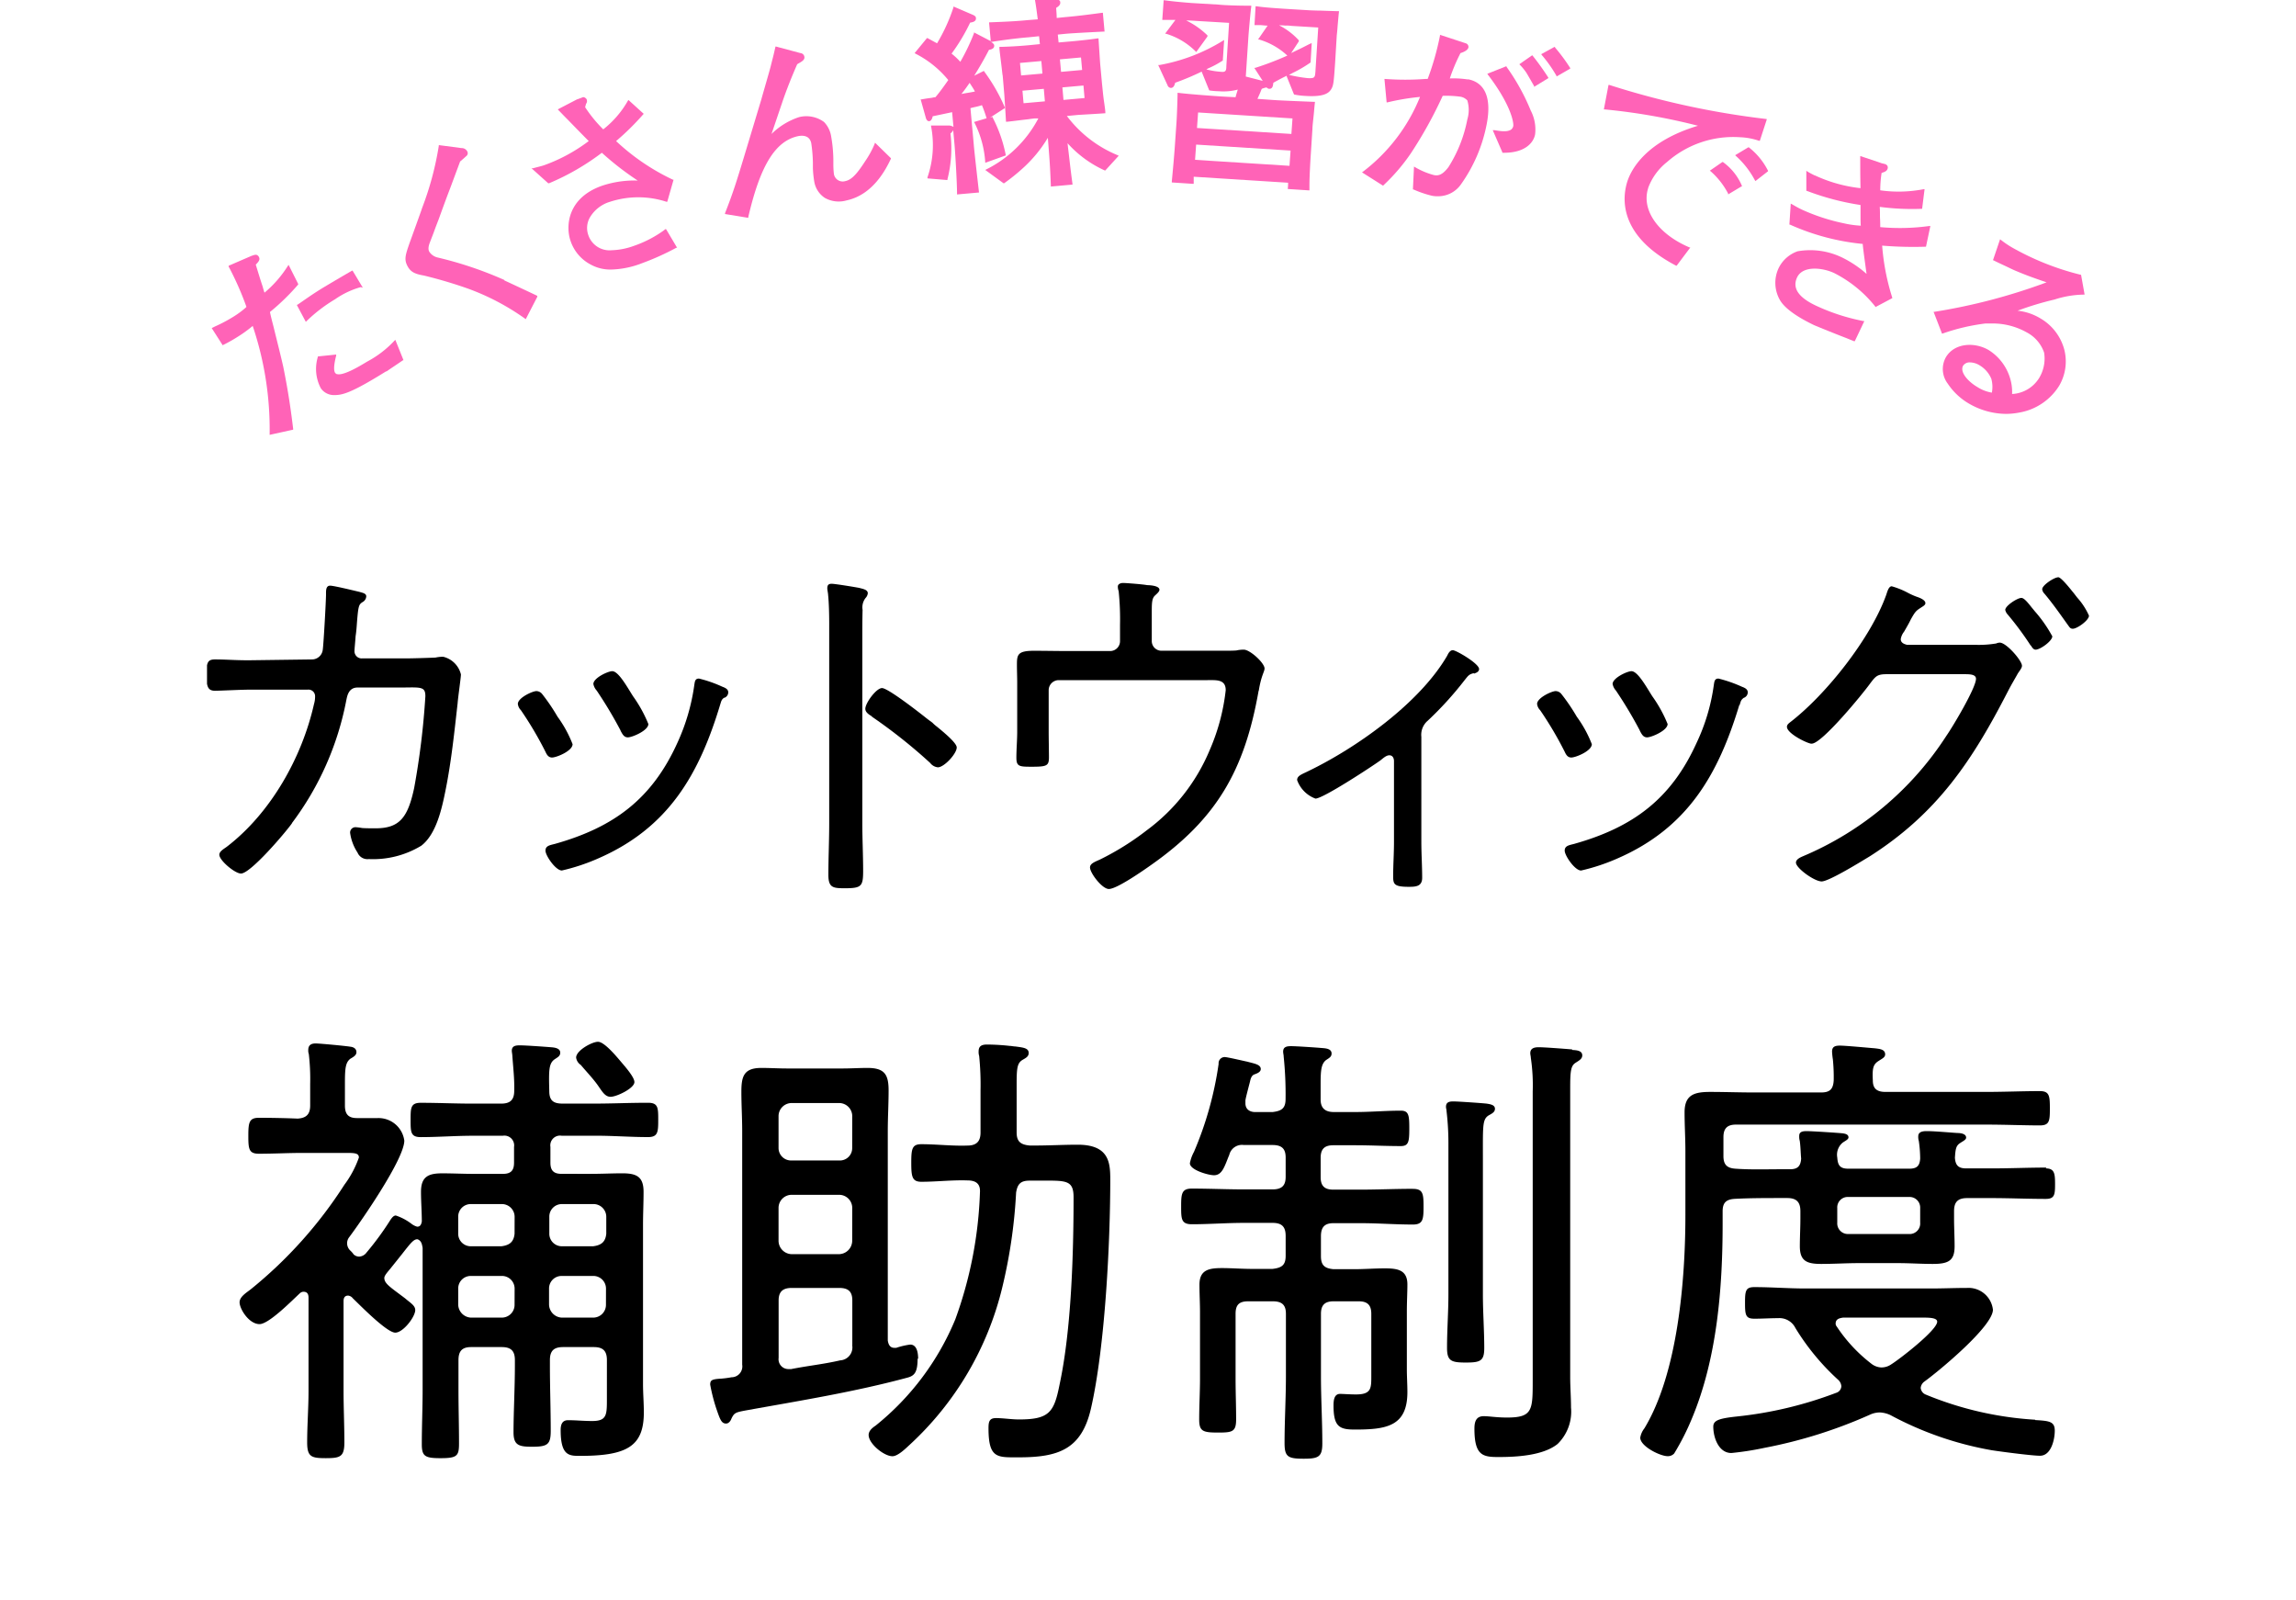 <svg xmlns="http://www.w3.org/2000/svg" xmlns:xlink="http://www.w3.org/1999/xlink" width="244" height="170" viewBox="0 0 244 170"><defs><clipPath id="a"><rect width="244" height="170" transform="translate(1688 -1281)" fill="#fff" stroke="#707070" stroke-width="1"/></clipPath><clipPath id="b"><rect width="200" height="155" fill="#fff"/></clipPath></defs><g transform="translate(-1688 1281)" clip-path="url(#a)"><g transform="translate(1710 -1281)" clip-path="url(#b)"><path d="M19.92,36.2a10.979,10.979,0,0,1-2.908,2.228c-1.6.984-2.675,1.447-3.17,1.331-.116,0-.174-.087-.233-.145-.233-.376,0-1.36.116-1.823v-.116l-1.948.2v.058a4.376,4.376,0,0,0,.32,3.327,1.691,1.691,0,0,0,1.425.723c.843,0,1.745-.174,5.5-2.517h.058c.494-.347,1.076-.723,1.745-1.186h.058l-.872-2.17-.116.116Z" fill="#ff63b7"/><path d="M16.431,30.554h.116L15.471,28.76h-.058c-.9.521-1.745,1.013-3.053,1.794-1.279.781-2.094,1.389-2.7,1.794l-.116.058L10.5,34.2l.116-.116A16.454,16.454,0,0,1,13.61,31.8a9.01,9.01,0,0,1,2.762-1.3Z" fill="#ff63b7"/><path d="M8.086,38.916c-.116-.579-.64-2.662-1.018-4.2-.174-.666-.32-1.244-.378-1.562a23.957,23.957,0,0,0,3-2.922v-.058l-.96-1.91-.058-.116-.087.116A12.116,12.116,0,0,1,6.108,31.1c-.087-.26-.145-.463-.2-.666-.262-.781-.407-1.273-.727-2.315.32-.318.494-.55.32-.839-.2-.318-.436-.2-.785-.087L2.3,28.239v.087a32.045,32.045,0,0,1,1.89,4.282l-.116.116a9.6,9.6,0,0,1-1.309.955A16.161,16.161,0,0,1,.845,34.692L.5,34.865,1.63,36.63v.058l.2-.087a15.512,15.512,0,0,0,1.425-.81,13.734,13.734,0,0,0,1.6-1.157,34.427,34.427,0,0,1,1.8,11.458v.116l2.5-.55v-.087c-.233-1.91-.494-3.848-1.076-6.713Z" fill="#ff63b7"/><path d="M31.582,29.744a39.9,39.9,0,0,0-7.037-2.373,1.441,1.441,0,0,1-.931-.637c-.087-.174-.145-.434.087-1.013.087-.232.233-.608.378-.984.174-.492.378-1.013.523-1.389.494-1.36.872-2.4,1.221-3.3.378-1.013.7-1.881,1.076-2.893a1.134,1.134,0,0,0,.145-.116c.262-.232.494-.434.582-.521a.391.391,0,0,0,.029-.434.659.659,0,0,0-.611-.347l-2.413-.318v.087a32.787,32.787,0,0,1-1.774,6.6l-.087.26c-.174.492-1.047,2.922-1.25,3.472-.407,1.186-.582,1.678-.262,2.344.349.723.814.926,1.8,1.1a48.41,48.41,0,0,1,4.682,1.389,25.377,25.377,0,0,1,6.048,3.183l.087.058L35.1,31.538v-.087l-.029-.029c-.669-.318-2.21-1.042-3.46-1.62Z" fill="#ff63b7"/><path d="M48.649,24.391l-.058.058a12.222,12.222,0,0,1-3.228,1.678,7.459,7.459,0,0,1-2.355.463,2.378,2.378,0,0,1-2.5-1.649,2.252,2.252,0,0,1,.174-1.823,3.708,3.708,0,0,1,2.152-1.678,9.673,9.673,0,0,1,5.99,0h.087L49.58,19.1h-.058a23.331,23.331,0,0,1-6.048-4.109,27.389,27.389,0,0,0,2.879-2.836l.058-.058-1.628-1.476-.058.087a10.341,10.341,0,0,1-2.617,3.038A14.311,14.311,0,0,1,40.188,11.4a.173.173,0,0,1,.029-.116,1.1,1.1,0,0,1,.087-.289.427.427,0,0,0,.058-.376c0-.087-.116-.2-.233-.26a.279.279,0,0,0-.262,0,1.323,1.323,0,0,1-.233.087,2.4,2.4,0,0,1-.32.116l-1.948,1.013-.087.058.087.087c.174.174.523.55.96.984.814.839,1.832,1.881,2.239,2.286a17.808,17.808,0,0,1-4.682,2.546c-.32.116-.611.174-1.25.347h-.145l1.774,1.591h.087a25.725,25.725,0,0,0,5.612-3.241,30.771,30.771,0,0,0,3.809,2.951,10.9,10.9,0,0,0-3.78.55c-3.809,1.331-3.867,4.456-3.344,5.9a4.4,4.4,0,0,0,2.094,2.459,4.319,4.319,0,0,0,2.21.55,9.653,9.653,0,0,0,3.257-.666,27.553,27.553,0,0,0,3.664-1.649h.087l-1.134-1.91-.058-.087Z" fill="#ff63b7"/><path d="M70.953,15.277l-.058.145a10.066,10.066,0,0,1-.931,1.678c-.785,1.215-1.4,2-2.123,2.141a.949.949,0,0,1-1.221-.752,8.975,8.975,0,0,1-.058-1.07v-.434a15.357,15.357,0,0,0-.233-2.488,2.838,2.838,0,0,0-.756-1.533,3.18,3.18,0,0,0-2.646-.521,7.5,7.5,0,0,0-2.937,1.794l1.1-3.241c.523-1.562,1.134-3.038,1.628-4.167l.087-.058c.465-.26.756-.434.669-.781a.458.458,0,0,0-.407-.347l-2.588-.694H60.4v.058c-.145.637-.233,1.013-.349,1.447l-.116.463c-.087.405-.872,3.067-1.018,3.617l-1.832,6.076c-.814,2.691-1.192,3.906-2.035,6.047v.087l2.472.405V23.06c1.279-5.5,2.879-8.073,5.292-8.593.436-.087,1.221-.116,1.4.752a16.043,16.043,0,0,1,.174,2.083v.579a11.087,11.087,0,0,0,.145,1.418,2.581,2.581,0,0,0,1.134,1.736,3.012,3.012,0,0,0,2.3.26c2.85-.608,4.216-3.385,4.711-4.427V16.81l-1.6-1.562-.087-.087Z" fill="#ff63b7"/><path d="M91.367,12.326l1.221-.116s2.53-.145,2.792-.174h.087V11.95c0-.2-.087-.781-.174-1.389-.087-.665-.145-1.36-.174-1.591l-.2-2.17c-.029-.376-.145-2.2-.174-2.633V4.079h-.087c-.814.116-1.832.231-2.82.318l-1.338.116-.087-.839.872-.087c.669-.058,2.268-.145,4.013-.231h.087l-.174-1.91V1.36h-.087c-.9.116-2.3.318-3.984.463l-.843.087c0-.174,0-.289-.058-1.071.233-.145.465-.318.436-.579,0-.318-.378-.318-.494-.318H87.994V.029c.116.665.174,1.128.291,2.025l-1.105.087c-1.163.116-2.442.174-3.984.231h-.087l.174,1.91v.087l-1.774-.926V3.53a22.045,22.045,0,0,1-1.454,3.038,7.227,7.227,0,0,0-.93-.868A20.053,20.053,0,0,0,81.1,2.4c.233-.029.669-.116.611-.492,0-.145-.116-.231-.291-.318l-2.094-.9V.781A18.779,18.779,0,0,1,77.584,4.6c-.436-.231-.64-.347-1.018-.55h-.058L75.2,5.642l.087.058a10.867,10.867,0,0,1,3.489,2.807c-.465.665-.9,1.273-1.367,1.823a1.468,1.468,0,0,0-.349.058c-.2.029-.494.058-1.134.174h-.087l.553,1.967s.087.347.32.347h.029c.233,0,.349-.347.378-.521.436-.087,1.512-.318,2.064-.434l.145,1.563a1.216,1.216,0,0,0-.407-.145H76.944V13.4a10.489,10.489,0,0,1-.378,5.44v.116l2.064.174h.058v-.087a13.323,13.323,0,0,0,.32-4.861,1.152,1.152,0,0,0,.291-.347l.145,1.591c.087,1.042.262,4.022.262,5.15v.087l2.239-.2h.087v-.087c-.087-.781-.494-4.282-.552-5.064l-.349-3.819s.2-.058.465-.116a6.712,6.712,0,0,0,.756-.2,13.967,13.967,0,0,1,.494,1.389l-1.338.4.058.087A10.8,10.8,0,0,1,82.7,17.187V17.3l2.181-.781v-.058a14.857,14.857,0,0,0-1.4-3.993v-.058l-.262.087,1.57-1.013v-.058a18.828,18.828,0,0,0-2.21-3.848V7.523l-1.047.521c.523-.839,1.047-1.736,1.57-2.749.2-.029.582-.116.553-.463,0-.145-.145-.231-.233-.318l-.145-.058h.058c2.006-.318,3.518-.463,3.955-.492l1.134-.116.087.839-.872.087c-1.163.116-2.239.174-3.053.2h-.378v.116c0,.2.145,1.273.233,2.025.058.463.087.839.116.9l.174,2.054s.087,1.273.174,2.778v.087H85c.2,0,1.454-.174,2.268-.26.378-.058.64-.087.669-.087h.407A12.6,12.6,0,0,1,82.818,18l-.116.058,1.948,1.418h.058a20.931,20.931,0,0,0,1.948-1.562,14.134,14.134,0,0,0,2.7-3.27c.2,2.517.233,2.951.32,5.092v.087l2.21-.2h.087V19.53c-.262-1.939-.291-2.373-.465-3.79l-.058-.521a11.892,11.892,0,0,0,3.955,2.893h.058l1.425-1.562-.116-.058a12.9,12.9,0,0,1-5.438-4.224Zm-9.77-2.6c-.262.058-.611.116-.96.174-.174.029-.32.058-.465.087.436-.55.552-.723.814-1.1l.058-.087c.116.2.349.521.552.9Zm4.8-3.038,2.268-.2.116,1.331-2.268.2Zm.378,4.282-.116-1.331,2.268-.2.116,1.331ZM90.64,6.307l2.239-.2L93,7.436l-2.239.2Zm.262,2.98,2.239-.2.116,1.331-2.239.2Z" fill="#ff63b7"/><path d="M118.409,1.128c-.553,0-1.076-.029-1.163-.029L114.4.926c-1.279-.087-2.094-.145-2.879-.26h-.087l-.116,2h.61c.407.029.582.058.785.058L111.692,4.2h.116a7.466,7.466,0,0,1,3,1.707,32.266,32.266,0,0,1-3.4,1.3h-.116l.9,1.389-1.8-.463.291-4.427c.058-.723.2-2.344.291-3.009V.607h-.088c-1.541,0-2.849-.058-3.373-.116L104.6.318c-.727-.058-1.8-.145-2.85-.289h-.087l-.146,2.083h1.4l-1.105,1.476h.116a7.524,7.524,0,0,1,3.141,1.881l.058.058,1.192-1.649V3.761a8.609,8.609,0,0,0-2.268-1.591c.32,0,.727.029,1.192.058l3.373.2-.29,4.6c0,.434-.059.637-.466.608a8.3,8.3,0,0,1-1.657-.26l.145-.087a10.264,10.264,0,0,0,1.571-.839h.029l.145-2.2-.145.087a19.189,19.189,0,0,1-6.747,2.575h-.116l.989,2.141a.409.409,0,0,0,.349.289c.232,0,.378-.174.465-.55A27.2,27.2,0,0,0,105.7,7.61l.785,1.939.029.058a7.2,7.2,0,0,0,1.017.087,5.906,5.906,0,0,0,2.007-.174c-.058.231-.116.347-.233.81l-1.134-.058c-1.047-.058-3.78-.26-4.943-.405h-.087v.087c0,.347-.058,2.315-.117,3.1l-.174,2.517c-.087,1.215-.2,2.431-.32,3.7v.116l2.21.145h.116v-.752l10.032.637v.116a3.65,3.65,0,0,1-.029.463v.087l2.21.145h.087v-.55c0-.81.088-2.459.146-3.3l.174-2.691c0-.376.117-1.186.175-1.91.029-.347.058-.665.087-.868v-.087h-.087c-1.483-.058-3.664-.145-4.391-.2l-1.628-.116c.261-.579.348-.781.407-.955l.058-.116a3.186,3.186,0,0,1,.494-.145c.145.116.2.145.291.145h.029c.349,0,.378-.376.407-.637.2-.116.727-.405,1.192-.637a.732.732,0,0,0,.2-.116l.785,1.939.029.058a7.268,7.268,0,0,0,1.105.145c2.065.145,2.588-.289,2.85-.723.232-.405.261-.665.407-2.807l.174-2.893s.058-.492.087-.955c.059-.637.117-1.36.146-1.533V1.186h-.087c-.2,0-1.076-.029-1.861-.058Zm-3.373,16.492L105,16.984l.116-1.62L115.152,16Zm.32-5.035-.117,1.649L105.207,13.6l.117-1.649ZM117.8,7.523c-.058.723-.058.81-.814.781a15.355,15.355,0,0,1-2.006-.347,3.962,3.962,0,0,0,.378-.2,12.989,12.989,0,0,0,1.89-1.1h.029l.116-1.939V4.571l-.116.058c-.146.058-.524.26-.931.463s-.843.405-1.134.55l.814-1.244V4.282a7.3,7.3,0,0,0-2.093-1.591,5.413,5.413,0,0,1,.669.029,3.038,3.038,0,0,1,.61.029l2.879.174L117.8,7.465Z" fill="#ff63b7"/><path d="M138.094,7.089V7.031l-2.035.81.058.087c2.5,3.27,2.762,5.15,2.7,5.469a.64.64,0,0,1-.233.376c-.465.318-1.366.116-1.773.058h-.175l1.018,2.344v.058h.2c2.152,0,3.112-1.013,3.286-1.967a4.348,4.348,0,0,0-.465-2.517A22.571,22.571,0,0,0,138.094,7.089Z" fill="#ff63b7"/><path d="M134.025,8.448a10.059,10.059,0,0,0-1.861-.116h-.088a18.834,18.834,0,0,1,1.134-2.691c.291-.087.785-.289.844-.608a.4.4,0,0,0-.291-.434l-2.734-.9V3.79a28.848,28.848,0,0,1-1.308,4.6h-.262a28.567,28.567,0,0,1-4.245,0h-.087l.232,2.488h.087a24.644,24.644,0,0,1,3.461-.579,18.83,18.83,0,0,1-6.078,7.957l-.087.058,2.239,1.418.117-.116a20.17,20.17,0,0,0,2.82-3.3,45.135,45.135,0,0,0,3.4-6.134,11.391,11.391,0,0,1,1.832.087,1.294,1.294,0,0,1,.785.4,3.5,3.5,0,0,1,0,2.025,14.535,14.535,0,0,1-2.006,5.064c-.7.926-1.163.926-1.57.839a8.041,8.041,0,0,1-1.89-.781l-.2-.116-.116,2.431h.058a11.153,11.153,0,0,0,1.948.666,2.849,2.849,0,0,0,.7.058,2.955,2.955,0,0,0,2.384-1.244A16.331,16.331,0,0,0,136,13.165c.523-2.749-.175-4.4-2.007-4.745Z" fill="#ff63b7"/><path d="M140.886,5.931l-.058-.058-1.367.955.087.087a5.771,5.771,0,0,1,.64.781c.116.174.64,1.1.843,1.447V9.23l1.512-.926V8.246A27.469,27.469,0,0,0,140.886,5.931Z" fill="#ff63b7"/><path d="M143.272,5.034l-.058-.058-1.425.781.058.087a14.426,14.426,0,0,1,1.57,2.228V8.13l1.454-.839V7.233a18.72,18.72,0,0,0-1.628-2.2Z" fill="#ff63b7"/><path d="M163.856,15.653H163.8l-1.4.839.088.087a9.36,9.36,0,0,1,2.006,2.575l.058.087,1.338-1.042v-.058a7.314,7.314,0,0,0-2.007-2.459Z" fill="#ff63b7"/><path d="M161.1,17.215h-.058l-1.338.926.087.058a8.2,8.2,0,0,1,1.861,2.373v.087l1.4-.839h.058v-.087a5.944,5.944,0,0,0-1.977-2.488Z" fill="#ff63b7"/><path d="M153.156,19.964a6.272,6.272,0,0,1,2.006-2.749,10.644,10.644,0,0,1,7.735-2.633,7.083,7.083,0,0,1,2.036.376h.087l.727-2.228v-.087h-.058a88.033,88.033,0,0,1-16.662-3.617h-.087l-.495,2.6h.088a64.767,64.767,0,0,1,9.915,1.736c-5.583,1.678-7.1,4.687-7.5,5.9-.523,1.62-1.076,5.7,5.176,8.97h.058l1.454-1.939h-.087c-3.344-1.418-5.147-3.993-4.391-6.308Z" fill="#ff63b7"/><path d="M177.817,24.16c0-.2,0-.636-.029-1.07,0-.434,0-.868-.029-1.1h.058a26.031,26.031,0,0,0,4.391.2h.058l.261-2.083h-.116a13.923,13.923,0,0,1-4.594.116,12.2,12.2,0,0,1,.145-1.852.614.614,0,0,0,.175-.058.691.691,0,0,0,.2-.087.45.45,0,0,0,.233-.231.4.4,0,0,0,.029-.318c-.029-.116-.145-.2-.32-.26a.22.22,0,0,1-.116-.029,1.328,1.328,0,0,1-.32-.087l-2.152-.723v.116c0,1.1,0,2.228.029,3.3a15.382,15.382,0,0,1-4.856-1.36h-.029c-.291-.145-.407-.2-.756-.405l-.116-.087v2.141h.058a27.5,27.5,0,0,0,5.7,1.5v.955c0,.492,0,1.013.029,1.244a10.61,10.61,0,0,1-1.832-.26,21.036,21.036,0,0,1-4.361-1.418c-.5-.232-.727-.376-1.134-.608l-.117-.058-.145,2.228h.058a24.634,24.634,0,0,0,7.735,2.054c.058.694.261,2.083.407,3.183a11.632,11.632,0,0,0-2.53-1.707,7.77,7.77,0,0,0-4.8-.694A3.549,3.549,0,0,0,167,28.529a3.673,3.673,0,0,0,.174,3.385c.7,1.186,2.763,2.228,3.606,2.633.465.2,2.326.955,3.46,1.389.349.145.64.26.785.318h.088l1.017-2.141h-.116a21.452,21.452,0,0,1-5.06-1.649c-1.832-.868-2.5-1.852-1.977-2.98.611-1.3,2.733-1.042,3.955-.463a13.216,13.216,0,0,1,4.361,3.559v.058l1.8-.955v-.058A24.265,24.265,0,0,1,178.02,26.1a40.442,40.442,0,0,0,4.6.116h.058l.465-2.2h-.116a22.932,22.932,0,0,1-5.234.116Z" fill="#ff63b7"/><path d="M199.448,31.306h.088l-.378-2.112H199.1A28.7,28.7,0,0,1,191.83,26.3a9.872,9.872,0,0,1-1.192-.81l-.088-.058-.756,2.228h.059c.2.116.959.463,1.57.752.349.174.669.318.814.376,1.308.55,2.006.781,3.257,1.215A62.093,62.093,0,0,1,183.6,33.129h-.117l.873,2.257v.058h.087a21.615,21.615,0,0,1,4.565-1.071h.669a7.406,7.406,0,0,1,3.722.955,3.832,3.832,0,0,1,1.832,2.141,3.984,3.984,0,0,1-.523,2.691,3.589,3.589,0,0,1-2.879,1.707,5,5,0,0,0-.233-1.736,5.34,5.34,0,0,0-2.239-2.922c-1.454-.868-3.635-.81-4.565.752a2.562,2.562,0,0,0,.2,2.807,6.83,6.83,0,0,0,2.239,2.112,7.958,7.958,0,0,0,3.984,1.1,7.621,7.621,0,0,0,1.4-.145,6.217,6.217,0,0,0,4.245-2.893,5.1,5.1,0,0,0,.524-3.761,5.46,5.46,0,0,0-2.559-3.356,5.891,5.891,0,0,0-2.414-.81,32.652,32.652,0,0,1,3.926-1.186A10.547,10.547,0,0,1,199.448,31.306Zm-9.77,10.416a4.044,4.044,0,0,1-1.512-.579c-1.047-.608-1.919-1.62-1.541-2.286a.828.828,0,0,1,.756-.347,1.991,1.991,0,0,1,.959.289,3.033,3.033,0,0,1,1.28,1.447A3.206,3.206,0,0,1,189.678,41.722Z" fill="#ff63b7"/><path d="M9.043,87.439A31.524,31.524,0,0,0,14.8,74.419c.087-.376.2-1.36,1.192-1.36h4.8c1.977-.029,2.413-.087,2.413.926a81.8,81.8,0,0,1-1.192,9.751c-.669,3.125-1.541,4.282-4.1,4.282-.494,0-.959,0-1.425-.029a5.277,5.277,0,0,0-.669-.087.564.564,0,0,0-.611.608,5.068,5.068,0,0,0,.785,2.083,1.137,1.137,0,0,0,1.192.694,9.879,9.879,0,0,0,5.583-1.418c1.628-1.244,2.21-4.051,2.588-5.932.611-3.038.931-6.163,1.279-9.23.029-.492.349-2.72.349-3.038a2.546,2.546,0,0,0-1.89-1.881,3.892,3.892,0,0,0-.814.087c-.582.029-2.472.087-3.14.087H16.487a.761.761,0,0,1-.814-.81c0-.2.087-1.042.116-1.534.087-.579.116-1.042.145-1.447.145-1.823.2-1.938.611-2.2a.732.732,0,0,0,.378-.608c0-.318-.436-.376-.7-.463-.494-.116-2.733-.666-3.14-.666-.465,0-.436.55-.436.926,0,.694-.262,5.353-.349,5.9a1.155,1.155,0,0,1-1.134,1.013l-6.572.087H4.158c-1.134,0-2.21-.087-3.315-.087-.785,0-.9.347-.9,1.591s.116,1.736.9,1.736c.611,0,2.7-.116,3.78-.116H10.7a.7.7,0,0,1,.785.694,2.782,2.782,0,0,1-.116.839C10.09,80.495,6.775,86.4,2.093,89.985c-.32.231-.785.492-.785.839,0,.608,1.657,2,2.3,2,1.018,0,4.711-4.34,5.409-5.324Z"/><path d="M54.957,74.158a.626.626,0,0,0,.436-.579c0-.318-.262-.463-.553-.579-.087-.029-.262-.116-.465-.2a13.307,13.307,0,0,0-2.094-.694c-.436,0-.436.347-.494.666a21.772,21.772,0,0,1-1.8,6.163c-2.7,5.96-6.746,8.969-13,10.734-.553.145-1.018.2-1.018.723S37.045,92.5,37.713,92.5a21.249,21.249,0,0,0,3.9-1.3c7.415-3.241,10.672-8.883,12.911-16.29.145-.463.145-.55.436-.781Z"/><path d="M35.968,79.887c.145.318.32.608.7.608.465,0,2.181-.694,2.181-1.418a12.693,12.693,0,0,0-1.6-2.922,20.479,20.479,0,0,0-1.628-2.4.8.8,0,0,0-.611-.318c-.436,0-1.977.723-1.977,1.36a1.1,1.1,0,0,0,.32.665A37.7,37.7,0,0,1,35.968,79.887Z"/><path d="M43.937,77.63c.2.347.349.723.785.723.465,0,2.181-.723,2.181-1.418a14.258,14.258,0,0,0-1.628-2.951c-.611-.955-1.541-2.662-2.21-2.662-.465,0-2.006.723-2.006,1.36a1.434,1.434,0,0,0,.349.694,45.063,45.063,0,0,1,2.559,4.282Z"/><path d="M70.659,76.155a56.244,56.244,0,0,1,6.194,4.919,1.178,1.178,0,0,0,.814.463c.669,0,2.006-1.447,2.006-2.112,0-.463-1.28-1.534-2.094-2.2a3.988,3.988,0,0,1-.494-.434c-.116-.087-.32-.231-.582-.434-1.309-1.042-4.187-3.241-4.769-3.241-.611,0-1.774,1.591-1.774,2.2,0,.376.378.608.7.81Z"/><path d="M66.121,66.375V87.5c0,1.823-.087,3.646-.087,5.469,0,1.36.494,1.418,1.745,1.418,1.774,0,1.948-.2,1.948-1.852s-.087-3.385-.087-5.092V67.966c0-1.042,0-2.112.029-3.154a1.626,1.626,0,0,1,.32-1.273.861.861,0,0,0,.233-.492c0-.376-.465-.463-.93-.579-.436-.087-2.559-.434-2.908-.434s-.465.145-.465.492c0,.145.087.55.087.694.087.839.116,2.054.116,3.125Z"/><path d="M111.775,73.377c.262-1.62.611-2,.611-2.344,0-.579-1.541-2-2.21-2a3.617,3.617,0,0,0-.785.087c-.378.029-.9.029-1.4.029h-6.543a1.03,1.03,0,0,1-1.047-1.07V65.015c0-1.042.03-1.476.378-1.765.146-.145.437-.376.437-.579,0-.434-1.018-.492-1.309-.492-.378-.087-2.239-.231-2.559-.231-.262,0-.553.116-.553.376a1.462,1.462,0,0,0,.087.492,29.137,29.137,0,0,1,.145,3.588v1.707a1.053,1.053,0,0,1-1.076,1.071h-4.3c-1.279,0-2.559-.029-3.78-.029-1.745,0-1.8.434-1.8,1.5,0,.608.029,1.273.029,1.939v5.15c0,.926-.087,1.852-.087,2.778s.32.955,1.6.955c1.628,0,1.861-.087,1.861-1.013,0-.579-.029-1.967-.029-2.778v-4.34a1.071,1.071,0,0,1,1.076-1.071h15.76c.96,0,1.978-.116,1.978,1.071a21.975,21.975,0,0,1-1.716,6.394,20.284,20.284,0,0,1-6.659,8.478,28.891,28.891,0,0,1-5,3.125c-.582.26-1.047.434-1.047.839,0,.579,1.279,2.286,2.006,2.286.843,0,3.664-1.968,4.478-2.546,7.008-4.919,9.945-10.1,11.428-18.489Z"/><path d="M134.632,71.583c.262-.087.553-.2.553-.492,0-.579-2.443-2-2.792-2-.32,0-.494.376-.61.608-2.937,5.035-9.6,9.751-14.743,12.239-.7.347-1.192.492-1.192.955a3.267,3.267,0,0,0,1.948,1.967c.814,0,5.961-3.385,6.891-4.051.262-.2.611-.55.96-.55.378,0,.494.347.494.608v8.622c0,1.186-.087,2.43-.087,3.617,0,.839.087,1.129,1.658,1.129.727,0,1.424-.029,1.424-.955,0-1.273-.087-2.546-.087-3.819V78.3a1.964,1.964,0,0,1,.669-1.707,36.487,36.487,0,0,0,3.9-4.282c.378-.463.466-.665,1.018-.781Z"/><path d="M152.254,77.63c.2.347.349.723.785.723.465,0,2.181-.723,2.181-1.418a14.258,14.258,0,0,0-1.629-2.951c-.61-.955-1.541-2.662-2.21-2.662-.465,0-2.006.723-2.006,1.36a1.438,1.438,0,0,0,.349.694,45.148,45.148,0,0,1,2.559,4.282Z"/><path d="M144.285,79.887c.145.318.319.608.7.608.466,0,2.181-.694,2.181-1.418a12.688,12.688,0,0,0-1.6-2.922,20.515,20.515,0,0,0-1.628-2.4.8.8,0,0,0-.611-.318c-.436,0-1.977.723-1.977,1.36a1.1,1.1,0,0,0,.32.665A37.768,37.768,0,0,1,144.285,79.887Z"/><path d="M162.866,74.939c.146-.463.146-.55.436-.781a.626.626,0,0,0,.436-.579c0-.318-.261-.463-.552-.579-.087-.029-.262-.116-.465-.2a14.36,14.36,0,0,0-2.094-.694c-.436,0-.436.347-.494.666a20.941,20.941,0,0,1-1.832,6.163c-2.7,5.96-6.746,8.969-13,10.734-.553.145-1.018.2-1.018.723s1.076,2.112,1.745,2.112a21.242,21.242,0,0,0,3.9-1.3c7.415-3.241,10.672-8.883,12.911-16.29Z"/><path d="M193.835,68.6c.116.2.262.434.494.434.5,0,1.774-.926,1.774-1.418a14.329,14.329,0,0,0-1.861-2.662c-.116-.145-.262-.318-.378-.463-.436-.55-.785-.955-1.047-.955-.436,0-1.715.839-1.715,1.273a1.022,1.022,0,0,0,.261.492,33.267,33.267,0,0,1,2.443,3.3Z"/><path d="M198.808,63.568c-.2-.231-.349-.463-.553-.694-.436-.55-1.25-1.533-1.512-1.533-.436,0-1.716.839-1.716,1.273a.787.787,0,0,0,.233.463c.9,1.07,1.687,2.2,2.472,3.3.2.26.261.434.552.434.465,0,1.716-.9,1.716-1.389A7.2,7.2,0,0,0,198.808,63.568Z"/><path d="M170.545,79.019c1.075,0,5.466-5.353,6.222-6.423.553-.723.727-.955,1.716-.955H186.8c.582,0,1.192.029,1.192.492,0,.955-2.471,5.092-3.14,6.047a33.727,33.727,0,0,1-15.208,12.789c-.262.116-.785.318-.785.694,0,.579,1.948,2,2.733,2s4.333-2.2,5.147-2.691c7.153-4.572,10.846-10.127,14.627-17.476.465-.9.843-1.5,1.075-1.939.262-.376.437-.608.437-.81,0-.55-1.658-2.459-2.356-2.459a.9.9,0,0,0-.378.087,11.211,11.211,0,0,1-2.21.145h-7.269c-.349-.087-.669-.231-.669-.608a1.718,1.718,0,0,1,.349-.781c.32-.55.552-.955.7-1.273.436-.781.552-.955,1.076-1.273.145-.116.494-.26.494-.492,0-.347-.611-.579-.96-.694a7.522,7.522,0,0,1-.843-.376,8.612,8.612,0,0,0-1.774-.723c-.319,0-.465.55-.581.9-1.629,4.572-6.339,10.561-10.207,13.541-.145.116-.349.26-.349.492,0,.723,2.21,1.794,2.617,1.794Z"/><path d="M42.89,116.547c.64,0,2.53-.9,2.53-1.563,0-.491-.843-1.475-1.338-2.054s-1.832-2.228-2.53-2.228c-.64,0-2.326.926-2.326,1.678a1.113,1.113,0,0,0,.494.782c.582.694,1.25,1.388,1.774,2.112C41.989,115.968,42.28,116.547,42.89,116.547Z"/><path d="M46.758,117.183c-1.89,0-3.693.087-5.525.087h-3.46c-.989,0-1.4-.347-1.4-1.331-.058-2.2-.058-2.951.582-3.385.349-.232.582-.348.582-.695,0-.492-.64-.55-.989-.578-.727-.058-2.675-.2-3.315-.2-.436,0-.843.058-.843.579,0,.144.058.4.058.549.087,1.216.233,2.46.2,3.675,0,.984-.407,1.389-1.4,1.389H28.236c-1.832,0-3.693-.087-5.525-.087-1.076,0-1.076.55-1.076,1.823s0,1.823,1.076,1.823c1.832,0,3.693-.145,5.525-.145h3.2a1.036,1.036,0,0,1,1.192,1.186v1.679c0,.839-.349,1.186-1.192,1.186H28.323c-1.076,0-2.239-.058-3.315-.058-1.483,0-2.268.347-2.268,1.968,0,1.041.087,2.112.087,3.153-.058.29-.145.55-.494.55a1.816,1.816,0,0,1-.582-.289,5.706,5.706,0,0,0-1.687-.9c-.233,0-.407.231-.552.434a31.012,31.012,0,0,1-2.559,3.5,1.035,1.035,0,0,1-.785.434.866.866,0,0,1-.582-.232,2.375,2.375,0,0,0-.349-.4,1.077,1.077,0,0,1-.349-.752,1.051,1.051,0,0,1,.233-.694c1.279-1.707,5.845-8.3,5.845-10.243a2.76,2.76,0,0,0-2.821-2.4h-2.21c-.9,0-1.279-.4-1.279-1.331V115.1c0-1.563.058-2.2.582-2.6.407-.232.64-.4.64-.695,0-.4-.349-.549-.64-.578-.494-.087-3.257-.348-3.693-.348s-.785.145-.785.695a1.12,1.12,0,0,0,.058.434,22.905,22.905,0,0,1,.145,3.154v2.314c0,.926-.407,1.331-1.338,1.389-1.25-.058-3.053-.087-4.1-.087s-1.134.492-1.134,1.91.058,1.91,1.134,1.91c1.541,0,3.111-.087,4.653-.087h4.74c.843,0,1.221.058,1.221.492a10.74,10.74,0,0,1-1.541,2.893A46.568,46.568,0,0,1,4.653,137c-.436.347-1.192.781-1.192,1.389,0,.694.989,2.315,2.123,2.315.989,0,3.46-2.518,4.245-3.241a.61.61,0,0,1,.407-.2c.407,0,.552.232.552.637v9.9c0,1.823-.145,3.646-.145,5.469,0,1.533.436,1.678,1.977,1.678s1.977-.145,1.977-1.678c0-1.823-.087-3.646-.087-5.469v-9.548c0-.289.087-.579.494-.579a.737.737,0,0,1,.494.29c.756.723,3.606,3.646,4.507,3.646.843,0,2.123-1.679,2.123-2.4,0-.492-.552-.781-1.076-1.244-1.57-1.186-2.21-1.563-2.21-2.17,0-.261.407-.695.64-.984l1.25-1.562c.931-1.187,1.221-1.563,1.628-1.563.436.145.494.579.553.926v15.046c0,1.967-.087,3.877-.087,5.815,0,1.274.349,1.476,1.977,1.476,1.774,0,1.977-.231,1.977-1.562,0-1.91-.058-3.791-.058-5.7v-3.154c0-.984.407-1.389,1.338-1.389h3.257c.989,0,1.4.405,1.4,1.389v.579c0,2.372-.145,5.005-.145,7.088,0,1.389.582,1.534,1.977,1.534,1.628,0,1.977-.232,1.977-1.678,0-2.315-.087-4.63-.087-6.944v-.579c0-.984.407-1.389,1.4-1.389h3.257c.989,0,1.4.405,1.4,1.389V148.4c0,1.91.058,2.6-1.57,2.6-.9,0-1.716-.087-2.559-.087-.64,0-.785.492-.785,1.042,0,2.749.9,2.749,2.065,2.749,5.031,0,6.775-1.042,6.775-4.63,0-.984-.087-2.025-.087-3.009V130.146c0-1.187.058-2.315.058-3.5,0-1.621-.756-1.968-2.268-1.968-1.076,0-2.181.058-3.315.058H37.686c-.843,0-1.192-.347-1.192-1.186V121.87a1.036,1.036,0,0,1,1.192-1.186H41.35c1.832,0,3.664.145,5.525.145,1.047,0,1.076-.55,1.076-1.823s0-1.823-1.076-1.823Zm-14.074,21.44a1.357,1.357,0,0,1-1.4,1.389H28.032a1.422,1.422,0,0,1-1.338-1.389v-1.707a1.331,1.331,0,0,1,1.338-1.331h3.257a1.345,1.345,0,0,1,1.4,1.331Zm0-7.523c-.087.84-.494,1.216-1.4,1.331H28.032a1.33,1.33,0,0,1-1.338-1.331v-1.822a1.33,1.33,0,0,1,1.338-1.331h3.257a1.356,1.356,0,0,1,1.4,1.388Zm9.712,7.523a1.357,1.357,0,0,1-1.4,1.389H37.686a1.422,1.422,0,0,1-1.338-1.389v-1.707a1.331,1.331,0,0,1,1.338-1.331H41a1.345,1.345,0,0,1,1.4,1.331Zm-4.682-10.676H41.03a1.356,1.356,0,0,1,1.4,1.388V131.1c-.087.84-.494,1.216-1.4,1.331H37.715a1.33,1.33,0,0,1-1.338-1.331v-1.822A1.33,1.33,0,0,1,37.715,127.947Z"/><path d="M75.572,144.41c0-.55-.087-1.533-.843-1.533a7.762,7.762,0,0,0-1.483.347h-.2c-.494,0-.64-.4-.7-.781V120.221c0-1.476.087-2.893.087-4.34,0-1.678-.407-2.4-2.239-2.4-.9,0-1.774.058-2.675.058H61.673c-.931,0-1.832-.058-2.762-.058-1.89,0-2.123.926-2.123,2.547,0,1.389.087,2.748.087,4.166v24.826a1.151,1.151,0,0,1-1.134,1.331,10.18,10.18,0,0,1-1.076.144c-.989.058-1.192.145-1.192.637a18.815,18.815,0,0,0,.64,2.517c.407,1.186.553,1.62,1.047,1.62.291,0,.494-.289.582-.549.291-.579.407-.637,1.483-.839,5.787-1.042,11.573-1.968,17.243-3.5.727-.2,1.047-.579,1.047-2.026Zm-7.008-1.476a1.377,1.377,0,0,1-1.28,1.621c-1.745.405-3.46.578-5.2.926h-.291a1.045,1.045,0,0,1-1.047-1.187v-6.105c0-.926.436-1.331,1.4-1.331h5.031c.989,0,1.4.4,1.4,1.331v4.745Zm0-11.052a1.43,1.43,0,0,1-1.4,1.388H62.138a1.43,1.43,0,0,1-1.4-1.388v-3.53a1.393,1.393,0,0,1,1.4-1.389h5.031a1.393,1.393,0,0,1,1.4,1.389Zm0-9.9a1.31,1.31,0,0,1-1.4,1.331H62.138a1.326,1.326,0,0,1-1.4-1.331V118.6a1.393,1.393,0,0,1,1.4-1.389h5.031a1.393,1.393,0,0,1,1.4,1.389Z"/><path d="M92.528,121.639c-1.483,0-3.024.087-4.536.087H87.44c-.989-.087-1.4-.434-1.4-1.389v-5.121c0-1.708.058-2.257.64-2.6.349-.2.64-.348.64-.724,0-.55-.64-.579-1.425-.694-.2,0-.407-.058-.581-.058a22.915,22.915,0,0,0-2.414-.145c-.552,0-.9.145-.9.724a1.421,1.421,0,0,0,.058.491,30.342,30.342,0,0,1,.145,3.646v4.485c0,.926-.407,1.389-1.4,1.389-1.628.058-3.257-.145-4.885-.145-.989,0-1.076.492-1.076,1.968s.087,2.025,1.076,2.025c1.628,0,3.257-.2,4.885-.145.9,0,1.4.348,1.338,1.273a43.526,43.526,0,0,1-2.617,13.484A28.4,28.4,0,0,1,71.039,151.5c-.349.231-.727.55-.727.984,0,.926,1.628,2.257,2.53,2.257.582,0,1.425-.84,1.832-1.216A33.331,33.331,0,0,0,84.5,136.858a54.91,54.91,0,0,0,1.483-10.127c.145-.926.494-1.273,1.425-1.273h.931c2.879,0,3.751-.144,3.751,1.765,0,5.961-.233,14.062-1.483,19.878-.582,2.951-1.076,3.732-4.3,3.732-.843,0-1.686-.144-2.472-.144-.7,0-.785.4-.785,1.07,0,3.241.931,3.1,3.2,3.1,4.245,0,6.717-.839,7.706-5.266,1.483-6.539,2.035-17.505,2.035-24.3C95.989,123.52,95.843,121.639,92.528,121.639Z"/><path d="M135.735,143.282c0-1.91-.145-3.848-.145-5.758V123.115c0-3.443-.059-4.138.581-4.572.349-.2.7-.347.7-.723,0-.434-.552-.492-.9-.55-.553-.058-3.024-.231-3.519-.231-.407,0-.785.057-.785.578,0,.145.058.29.058.434a29.221,29.221,0,0,1,.2,3.646v15.827c0,1.91-.146,3.79-.146,5.7,0,1.389.437,1.562,1.978,1.562s1.977-.144,1.977-1.533Z"/><path d="M145.072,111.512c-.727-.058-2.907-.231-3.547-.231-.436,0-.9.087-.9.636,0,.145.059.348.059.492a19.956,19.956,0,0,1,.2,3.588v30.641c0,3.212,0,3.993-2.733,3.993-1.134,0-1.89-.145-2.472-.145-.843,0-.989.637-.989,1.331,0,2.865.9,3.01,2.559,3.01,1.89,0,4.74-.145,6.281-1.389a4.8,4.8,0,0,0,1.425-3.877c0-1.071-.087-2.17-.087-3.241v-30.7c0-1.765.058-2.373.581-2.691.349-.231.7-.4.7-.781,0-.55-.7-.55-1.076-.579Z"/><path d="M128.12,126.327c-1.89,0-3.693.086-5.525.086h-2.908c-.93,0-1.338-.4-1.338-1.331v-2.054c0-.926.408-1.331,1.338-1.331h2.326c1.629,0,3.2.087,4.856.087.844,0,.9-.492.9-1.881s-.058-1.881-.9-1.881c-1.628,0-3.2.145-4.856.145h-2.268c-.9,0-1.4-.4-1.4-1.331v-1.678c0-1.389.059-2.112.582-2.517.349-.232.582-.348.582-.695,0-.492-.582-.549-.989-.578-.64-.058-2.733-.2-3.315-.2-.436,0-.843.058-.843.579,0,.2.058.347.058.549a38.7,38.7,0,0,1,.2,4.485c0,.984-.407,1.273-1.395,1.389H111.4c-.582,0-1.047-.289-1.047-.926v-.289c0-.2.349-1.476.494-2.054.087-.434.233-.637.436-.724.233-.087.7-.231.7-.578,0-.492-.7-.579-1.425-.782-.436-.087-2.122-.492-2.413-.492a.653.653,0,0,0-.64.724,36.921,36.921,0,0,1-2.617,9.345,4.1,4.1,0,0,0-.436,1.216c0,.723,1.977,1.273,2.559,1.273.9,0,1.134-.984,1.628-2.17a1.386,1.386,0,0,1,1.541-1.042h3.054c.988,0,1.395.4,1.395,1.331v2.054c0,.926-.407,1.331-1.395,1.331h-3.054c-1.831,0-3.692-.086-5.524-.086-1.076,0-1.134.549-1.134,1.88s0,1.91,1.134,1.91c1.832,0,3.693-.145,5.524-.145h3.054c.988,0,1.395.405,1.395,1.389v2.112c0,.984-.407,1.273-1.395,1.389h-2.181c-1.076,0-2.181-.087-3.2-.087-1.4,0-2.384.2-2.384,1.765,0,.984.058,1.968.058,2.952v7.031c0,1.417-.087,2.864-.087,4.34,0,1.273.407,1.389,2.035,1.389,1.483,0,1.89-.087,1.89-1.389,0-1.476-.058-2.894-.058-4.34v-6.887c0-.926.349-1.331,1.338-1.331h2.617c.988,0,1.395.4,1.395,1.331v6.6c0,2.373-.145,4.774-.145,7.118,0,1.476.349,1.678,2.036,1.678,1.57,0,1.977-.2,1.977-1.62,0-2.4-.145-4.774-.145-7.176v-6.6c0-.926.407-1.331,1.337-1.331h2.675c.931,0,1.338.4,1.338,1.331v6.453c0,1.417.058,2.112-1.628,2.112-.64,0-1.4-.058-1.687-.058-.64,0-.7.694-.7,1.244,0,2.257.64,2.546,2.268,2.546,3.373,0,5.583-.347,5.583-3.993,0-.781-.058-1.62-.058-2.4v-6.134c0-1.071.058-2.055.058-2.894,0-1.562-1.076-1.707-2.413-1.707-1.076,0-2.181.087-3.257.087h-2.181c-.93-.087-1.337-.4-1.337-1.389v-2.112c0-.984.407-1.389,1.337-1.389h2.908c1.832,0,3.664.145,5.525.145,1.076,0,1.134-.55,1.134-1.91s-.058-1.88-1.134-1.88Z"/><path d="M195.494,124.069c-1.92,0-3.868.087-5.787.087h-2.762c-.844,0-1.134-.347-1.193-1.128.059-.839.088-1.273.553-1.563.291-.2.64-.347.64-.578,0-.434-.64-.492-.931-.492-.9-.058-2.413-.2-3.257-.2-.407,0-.9.058-.9.55a1.431,1.431,0,0,0,.058.492,13.349,13.349,0,0,1,.146,1.881c-.059.839-.408,1.07-1.193,1.07h-6.426c-.9,0-1.134-.347-1.192-1.186a1.668,1.668,0,0,1,.552-1.563c.262-.2.64-.347.64-.578,0-.347-.407-.4-.64-.434-.581-.058-3.256-.232-3.809-.232-.407,0-.785.058-.785.492a1.6,1.6,0,0,0,.058.55c.087.636.087,1.215.145,1.881-.058.839-.407,1.128-1.192,1.128h-.843c-1.628,0-3.315.058-4.943-.058-.9-.058-1.28-.434-1.28-1.331v-2.025c0-.926.407-1.331,1.338-1.331h26.49c2.036,0,4.187.087,5.787.087,1.047,0,1.076-.492,1.076-1.823s-.059-1.823-1.076-1.823c-1.774,0-3.751.087-5.787.087H178.367c-.9,0-1.338-.347-1.338-1.216-.058-1.215,0-1.678.582-2.054.436-.289.727-.4.727-.723,0-.55-.64-.579-1.047-.637-.727-.058-3.17-.289-3.751-.289-.495,0-.844.087-.844.636a7.975,7.975,0,0,0,.088.84,18.815,18.815,0,0,1,.087,2.227c-.058.926-.407,1.274-1.338,1.274h-7.124c-1.57,0-3.111-.058-4.652-.058-1.687,0-2.734.289-2.734,2.17,0,1.389.087,2.749.087,4.079V129.1c0,6.828-.785,16.782-4.361,22.684a2.177,2.177,0,0,0-.437.984c0,.926,2.123,1.968,2.908,1.968a.9.9,0,0,0,.7-.29,26.413,26.413,0,0,0,1.89-3.732c2.675-6.4,3.257-13.86,3.257-20.717v-1.273c0-.9.349-1.273,1.279-1.331,1.629-.087,3.315-.087,4.944-.087h.64c.988,0,1.4.434,1.4,1.389v.781c0,.984-.058,1.968-.058,2.951,0,1.563.727,1.881,2.268,1.881,1.338,0,2.675-.087,4.013-.087H179.7c1.221,0,2.472.087,3.693.087,1.687,0,2.326-.347,2.326-1.881,0-.983-.058-1.967-.058-2.951V128.7c0-.984.407-1.389,1.4-1.389h2.559c1.919,0,3.867.087,5.786.087.931,0,.989-.434.989-1.563s-.058-1.678-.989-1.678Zm-13.434,5.845a1.12,1.12,0,0,1-1.193,1.215h-6.426a1.134,1.134,0,0,1-1.192-1.215v-1.533a1.112,1.112,0,0,1,1.192-1.187h6.426a1.127,1.127,0,0,1,1.193,1.187Z"/><path d="M194.27,150.862a36.028,36.028,0,0,1-11.66-2.69.847.847,0,0,1-.494-.695.944.944,0,0,1,.348-.636c1.571-1.129,7.328-5.9,7.328-7.668a2.61,2.61,0,0,0-2.762-2.315c-1.28,0-2.559.058-3.81.058H169.874c-1.832,0-3.606-.145-5.438-.145-.931,0-.989.406-.989,1.679s.058,1.678.989,1.678c.843,0,1.686-.058,2.53-.058a1.892,1.892,0,0,1,1.832,1.042,25.154,25.154,0,0,0,4.536,5.5,1.009,1.009,0,0,1,.349.694.768.768,0,0,1-.553.7,41.791,41.791,0,0,1-10.584,2.517c-1.832.2-2.472.4-2.472,1.071,0,1.186.582,2.806,1.919,2.806a31.727,31.727,0,0,0,3.519-.549,50.656,50.656,0,0,0,11.224-3.53,2.516,2.516,0,0,1,1.047-.232,2.978,2.978,0,0,1,1.134.29,35.636,35.636,0,0,0,10.788,3.732c1.338.2,4.3.579,5.089.579,1.192,0,1.57-1.736,1.57-2.662,0-.984-.582-1.042-2.065-1.129ZM177.9,145.307a1.858,1.858,0,0,1-1.076-.434,16.314,16.314,0,0,1-3.547-3.79c-.088-.145-.2-.232-.2-.434,0-.492.407-.579.785-.637h8.607c.727,0,1.4.058,1.4.434,0,.9-4.013,3.993-4.856,4.514a1.822,1.822,0,0,1-1.076.347Z"/></g></g></svg>